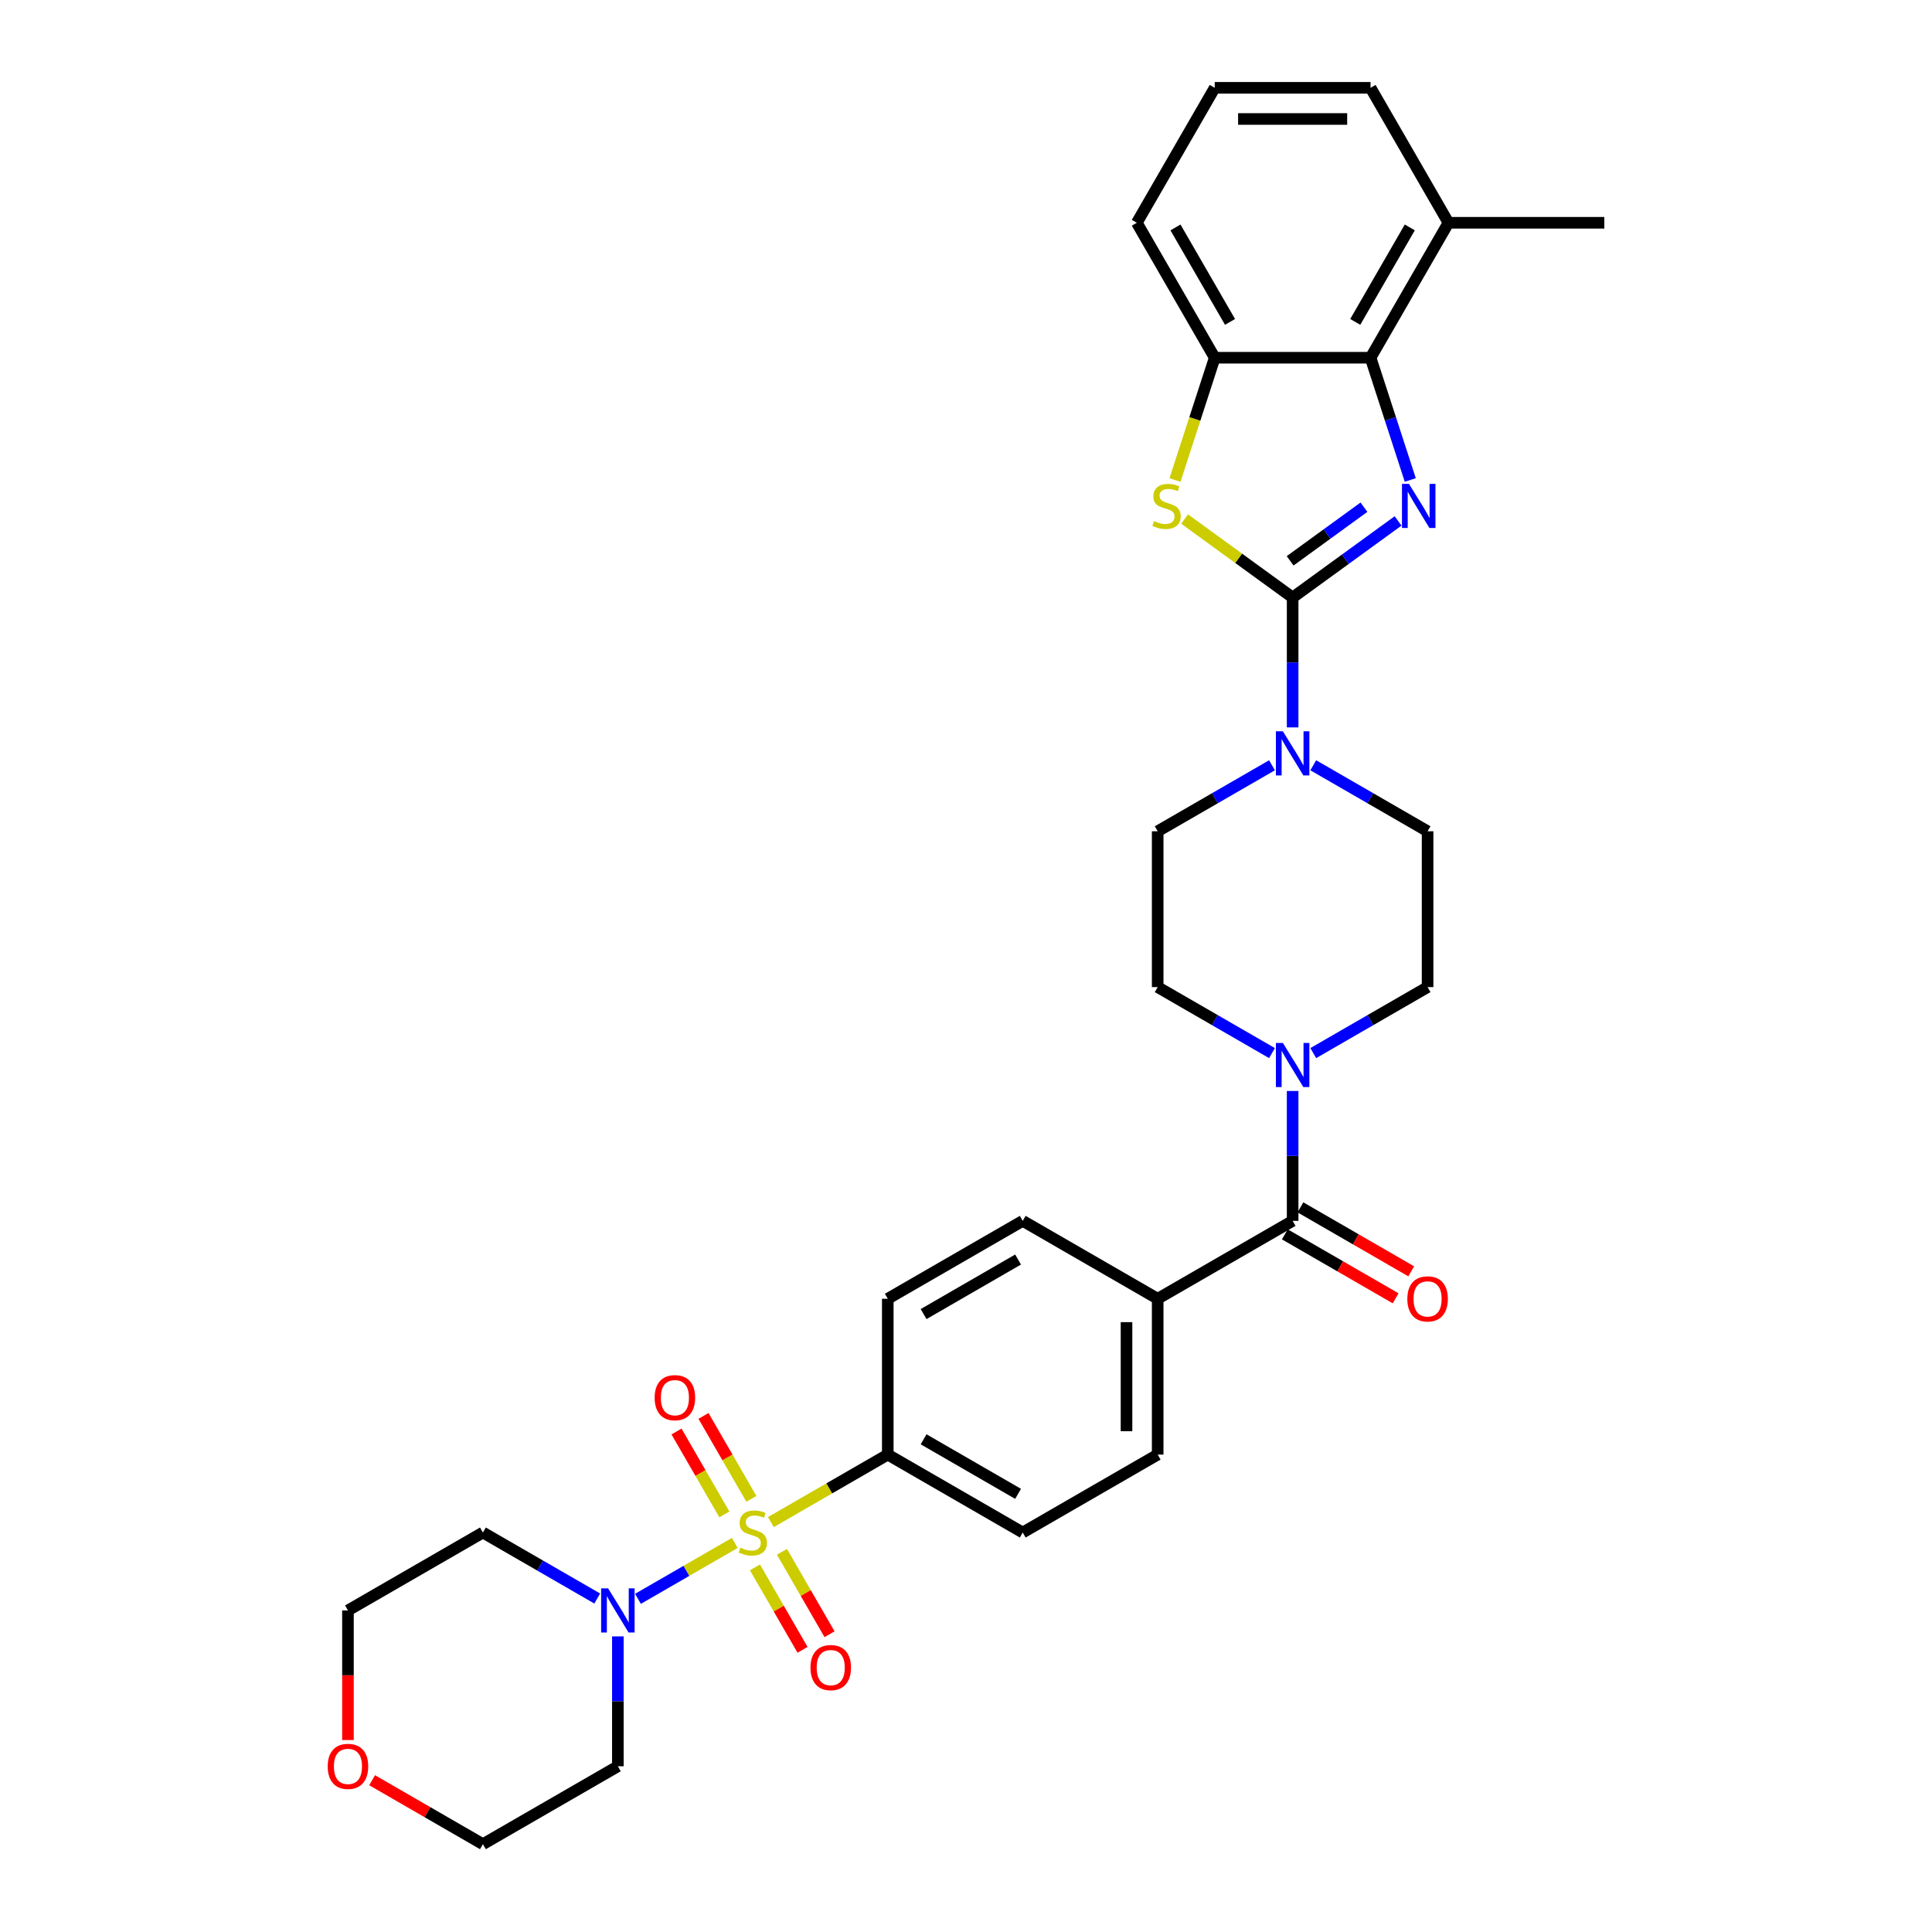 <?xml version='1.0' encoding='iso-8859-1'?>
<svg version='1.1' baseProfile='full'
              xmlns='http://www.w3.org/2000/svg'
                      xmlns:rdkit='http://www.rdkit.org/xml'
                      xmlns:xlink='http://www.w3.org/1999/xlink'
                  xml:space='preserve'
width='1000px' height='1000px' viewBox='0 0 1000 1000'>
<!-- END OF HEADER -->
<rect style='opacity:1.0;fill:#FFFFFF;stroke:none' width='1000' height='1000' x='0' y='0'> </rect>
<path class='bond-3' d='M 380.318,798.621 L 355.267,813.085' style='fill:none;fill-rule:evenodd;stroke:#CCCC00;stroke-width:6px;stroke-linecap:butt;stroke-linejoin:miter;stroke-opacity:1' />
<path class='bond-3' d='M 355.267,813.085 L 330.216,827.548' style='fill:none;fill-rule:evenodd;stroke:#0000FF;stroke-width:6px;stroke-linecap:butt;stroke-linejoin:miter;stroke-opacity:1' />
<path class='bond-9' d='M 398.999,787.836 L 429.255,770.368' style='fill:none;fill-rule:evenodd;stroke:#CCCC00;stroke-width:6px;stroke-linecap:butt;stroke-linejoin:miter;stroke-opacity:1' />
<path class='bond-9' d='M 429.255,770.368 L 459.511,752.9' style='fill:none;fill-rule:evenodd;stroke:#000000;stroke-width:6px;stroke-linecap:butt;stroke-linejoin:miter;stroke-opacity:1' />
<path class='bond-10' d='M 388.904,775.791 L 376.516,754.335' style='fill:none;fill-rule:evenodd;stroke:#CCCC00;stroke-width:6px;stroke-linecap:butt;stroke-linejoin:miter;stroke-opacity:1' />
<path class='bond-10' d='M 376.516,754.335 L 364.129,732.878' style='fill:none;fill-rule:evenodd;stroke:#FF0000;stroke-width:6px;stroke-linecap:butt;stroke-linejoin:miter;stroke-opacity:1' />
<path class='bond-10' d='M 374.934,783.856 L 362.546,762.4' style='fill:none;fill-rule:evenodd;stroke:#CCCC00;stroke-width:6px;stroke-linecap:butt;stroke-linejoin:miter;stroke-opacity:1' />
<path class='bond-10' d='M 362.546,762.4 L 350.158,740.944' style='fill:none;fill-rule:evenodd;stroke:#FF0000;stroke-width:6px;stroke-linecap:butt;stroke-linejoin:miter;stroke-opacity:1' />
<path class='bond-11' d='M 390.767,811.28 L 403.085,832.616' style='fill:none;fill-rule:evenodd;stroke:#CCCC00;stroke-width:6px;stroke-linecap:butt;stroke-linejoin:miter;stroke-opacity:1' />
<path class='bond-11' d='M 403.085,832.616 L 415.403,853.952' style='fill:none;fill-rule:evenodd;stroke:#FF0000;stroke-width:6px;stroke-linecap:butt;stroke-linejoin:miter;stroke-opacity:1' />
<path class='bond-11' d='M 404.737,803.214 L 417.055,824.55' style='fill:none;fill-rule:evenodd;stroke:#CCCC00;stroke-width:6px;stroke-linecap:butt;stroke-linejoin:miter;stroke-opacity:1' />
<path class='bond-11' d='M 417.055,824.55 L 429.374,845.886' style='fill:none;fill-rule:evenodd;stroke:#FF0000;stroke-width:6px;stroke-linecap:butt;stroke-linejoin:miter;stroke-opacity:1' />
<path class='bond-0' d='M 669.067,309.279 L 669.067,342.889' style='fill:none;fill-rule:evenodd;stroke:#000000;stroke-width:6px;stroke-linecap:butt;stroke-linejoin:miter;stroke-opacity:1' />
<path class='bond-0' d='M 669.067,342.889 L 669.067,376.5' style='fill:none;fill-rule:evenodd;stroke:#0000FF;stroke-width:6px;stroke-linecap:butt;stroke-linejoin:miter;stroke-opacity:1' />
<path class='bond-1' d='M 669.067,309.279 L 696.354,289.454' style='fill:none;fill-rule:evenodd;stroke:#000000;stroke-width:6px;stroke-linecap:butt;stroke-linejoin:miter;stroke-opacity:1' />
<path class='bond-1' d='M 696.354,289.454 L 723.642,269.628' style='fill:none;fill-rule:evenodd;stroke:#0000FF;stroke-width:6px;stroke-linecap:butt;stroke-linejoin:miter;stroke-opacity:1' />
<path class='bond-1' d='M 667.771,290.281 L 686.872,276.403' style='fill:none;fill-rule:evenodd;stroke:#000000;stroke-width:6px;stroke-linecap:butt;stroke-linejoin:miter;stroke-opacity:1' />
<path class='bond-1' d='M 686.872,276.403 L 705.974,262.525' style='fill:none;fill-rule:evenodd;stroke:#0000FF;stroke-width:6px;stroke-linecap:butt;stroke-linejoin:miter;stroke-opacity:1' />
<path class='bond-2' d='M 669.067,309.279 L 641.11,288.967' style='fill:none;fill-rule:evenodd;stroke:#000000;stroke-width:6px;stroke-linecap:butt;stroke-linejoin:miter;stroke-opacity:1' />
<path class='bond-2' d='M 641.11,288.967 L 613.153,268.655' style='fill:none;fill-rule:evenodd;stroke:#CCCC00;stroke-width:6px;stroke-linecap:butt;stroke-linejoin:miter;stroke-opacity:1' />
<path class='bond-4' d='M 729.955,248.432 L 719.675,216.795' style='fill:none;fill-rule:evenodd;stroke:#0000FF;stroke-width:6px;stroke-linecap:butt;stroke-linejoin:miter;stroke-opacity:1' />
<path class='bond-4' d='M 719.675,216.795 L 709.396,185.159' style='fill:none;fill-rule:evenodd;stroke:#000000;stroke-width:6px;stroke-linecap:butt;stroke-linejoin:miter;stroke-opacity:1' />
<path class='bond-8' d='M 608.169,248.464 L 618.453,216.811' style='fill:none;fill-rule:evenodd;stroke:#CCCC00;stroke-width:6px;stroke-linecap:butt;stroke-linejoin:miter;stroke-opacity:1' />
<path class='bond-8' d='M 618.453,216.811 L 628.738,185.159' style='fill:none;fill-rule:evenodd;stroke:#000000;stroke-width:6px;stroke-linecap:butt;stroke-linejoin:miter;stroke-opacity:1' />
<path class='bond-24' d='M 319.806,846.996 L 319.806,880.606' style='fill:none;fill-rule:evenodd;stroke:#0000FF;stroke-width:6px;stroke-linecap:butt;stroke-linejoin:miter;stroke-opacity:1' />
<path class='bond-24' d='M 319.806,880.606 L 319.806,914.216' style='fill:none;fill-rule:evenodd;stroke:#000000;stroke-width:6px;stroke-linecap:butt;stroke-linejoin:miter;stroke-opacity:1' />
<path class='bond-25' d='M 309.127,827.392 L 279.541,810.311' style='fill:none;fill-rule:evenodd;stroke:#0000FF;stroke-width:6px;stroke-linecap:butt;stroke-linejoin:miter;stroke-opacity:1' />
<path class='bond-25' d='M 279.541,810.311 L 249.954,793.229' style='fill:none;fill-rule:evenodd;stroke:#000000;stroke-width:6px;stroke-linecap:butt;stroke-linejoin:miter;stroke-opacity:1' />
<path class='bond-18' d='M 709.396,185.159 L 749.725,115.307' style='fill:none;fill-rule:evenodd;stroke:#000000;stroke-width:6px;stroke-linecap:butt;stroke-linejoin:miter;stroke-opacity:1' />
<path class='bond-18' d='M 701.475,166.615 L 729.705,117.719' style='fill:none;fill-rule:evenodd;stroke:#000000;stroke-width:6px;stroke-linecap:butt;stroke-linejoin:miter;stroke-opacity:1' />
<path class='bond-35' d='M 709.396,185.159 L 628.738,185.159' style='fill:none;fill-rule:evenodd;stroke:#000000;stroke-width:6px;stroke-linecap:butt;stroke-linejoin:miter;stroke-opacity:1' />
<path class='bond-5' d='M 658.388,396.103 L 628.801,413.185' style='fill:none;fill-rule:evenodd;stroke:#0000FF;stroke-width:6px;stroke-linecap:butt;stroke-linejoin:miter;stroke-opacity:1' />
<path class='bond-5' d='M 628.801,413.185 L 599.215,430.267' style='fill:none;fill-rule:evenodd;stroke:#000000;stroke-width:6px;stroke-linecap:butt;stroke-linejoin:miter;stroke-opacity:1' />
<path class='bond-34' d='M 679.746,396.103 L 709.333,413.185' style='fill:none;fill-rule:evenodd;stroke:#0000FF;stroke-width:6px;stroke-linecap:butt;stroke-linejoin:miter;stroke-opacity:1' />
<path class='bond-34' d='M 709.333,413.185 L 738.919,430.267' style='fill:none;fill-rule:evenodd;stroke:#000000;stroke-width:6px;stroke-linecap:butt;stroke-linejoin:miter;stroke-opacity:1' />
<path class='bond-6' d='M 669.067,631.912 L 599.215,672.241' style='fill:none;fill-rule:evenodd;stroke:#000000;stroke-width:6px;stroke-linecap:butt;stroke-linejoin:miter;stroke-opacity:1' />
<path class='bond-7' d='M 669.067,631.912 L 669.067,598.302' style='fill:none;fill-rule:evenodd;stroke:#000000;stroke-width:6px;stroke-linecap:butt;stroke-linejoin:miter;stroke-opacity:1' />
<path class='bond-7' d='M 669.067,598.302 L 669.067,564.692' style='fill:none;fill-rule:evenodd;stroke:#0000FF;stroke-width:6px;stroke-linecap:butt;stroke-linejoin:miter;stroke-opacity:1' />
<path class='bond-17' d='M 665.034,638.898 L 693.709,655.453' style='fill:none;fill-rule:evenodd;stroke:#000000;stroke-width:6px;stroke-linecap:butt;stroke-linejoin:miter;stroke-opacity:1' />
<path class='bond-17' d='M 693.709,655.453 L 722.384,672.009' style='fill:none;fill-rule:evenodd;stroke:#FF0000;stroke-width:6px;stroke-linecap:butt;stroke-linejoin:miter;stroke-opacity:1' />
<path class='bond-17' d='M 673.1,624.927 L 701.775,641.483' style='fill:none;fill-rule:evenodd;stroke:#000000;stroke-width:6px;stroke-linecap:butt;stroke-linejoin:miter;stroke-opacity:1' />
<path class='bond-17' d='M 701.775,641.483 L 730.45,658.038' style='fill:none;fill-rule:evenodd;stroke:#FF0000;stroke-width:6px;stroke-linecap:butt;stroke-linejoin:miter;stroke-opacity:1' />
<path class='bond-15' d='M 679.746,545.088 L 709.333,528.007' style='fill:none;fill-rule:evenodd;stroke:#0000FF;stroke-width:6px;stroke-linecap:butt;stroke-linejoin:miter;stroke-opacity:1' />
<path class='bond-15' d='M 709.333,528.007 L 738.919,510.925' style='fill:none;fill-rule:evenodd;stroke:#000000;stroke-width:6px;stroke-linecap:butt;stroke-linejoin:miter;stroke-opacity:1' />
<path class='bond-16' d='M 658.388,545.088 L 628.801,528.007' style='fill:none;fill-rule:evenodd;stroke:#0000FF;stroke-width:6px;stroke-linecap:butt;stroke-linejoin:miter;stroke-opacity:1' />
<path class='bond-16' d='M 628.801,528.007 L 599.215,510.925' style='fill:none;fill-rule:evenodd;stroke:#000000;stroke-width:6px;stroke-linecap:butt;stroke-linejoin:miter;stroke-opacity:1' />
<path class='bond-26' d='M 628.738,185.159 L 588.409,115.307' style='fill:none;fill-rule:evenodd;stroke:#000000;stroke-width:6px;stroke-linecap:butt;stroke-linejoin:miter;stroke-opacity:1' />
<path class='bond-26' d='M 636.659,166.615 L 608.428,117.719' style='fill:none;fill-rule:evenodd;stroke:#000000;stroke-width:6px;stroke-linecap:butt;stroke-linejoin:miter;stroke-opacity:1' />
<path class='bond-19' d='M 459.511,752.9 L 529.363,793.229' style='fill:none;fill-rule:evenodd;stroke:#000000;stroke-width:6px;stroke-linecap:butt;stroke-linejoin:miter;stroke-opacity:1' />
<path class='bond-19' d='M 478.054,744.979 L 526.951,773.209' style='fill:none;fill-rule:evenodd;stroke:#000000;stroke-width:6px;stroke-linecap:butt;stroke-linejoin:miter;stroke-opacity:1' />
<path class='bond-20' d='M 459.511,752.9 L 459.511,672.241' style='fill:none;fill-rule:evenodd;stroke:#000000;stroke-width:6px;stroke-linecap:butt;stroke-linejoin:miter;stroke-opacity:1' />
<path class='bond-12' d='M 599.215,672.241 L 529.363,631.912' style='fill:none;fill-rule:evenodd;stroke:#000000;stroke-width:6px;stroke-linecap:butt;stroke-linejoin:miter;stroke-opacity:1' />
<path class='bond-32' d='M 599.215,672.241 L 599.215,752.9' style='fill:none;fill-rule:evenodd;stroke:#000000;stroke-width:6px;stroke-linecap:butt;stroke-linejoin:miter;stroke-opacity:1' />
<path class='bond-32' d='M 583.083,684.34 L 583.083,740.801' style='fill:none;fill-rule:evenodd;stroke:#000000;stroke-width:6px;stroke-linecap:butt;stroke-linejoin:miter;stroke-opacity:1' />
<path class='bond-13' d='M 738.919,430.267 L 738.919,510.925' style='fill:none;fill-rule:evenodd;stroke:#000000;stroke-width:6px;stroke-linecap:butt;stroke-linejoin:miter;stroke-opacity:1' />
<path class='bond-14' d='M 599.215,430.267 L 599.215,510.925' style='fill:none;fill-rule:evenodd;stroke:#000000;stroke-width:6px;stroke-linecap:butt;stroke-linejoin:miter;stroke-opacity:1' />
<path class='bond-30' d='M 749.725,115.307 L 709.396,45.455' style='fill:none;fill-rule:evenodd;stroke:#000000;stroke-width:6px;stroke-linecap:butt;stroke-linejoin:miter;stroke-opacity:1' />
<path class='bond-31' d='M 749.725,115.307 L 830.384,115.307' style='fill:none;fill-rule:evenodd;stroke:#000000;stroke-width:6px;stroke-linecap:butt;stroke-linejoin:miter;stroke-opacity:1' />
<path class='bond-21' d='M 529.363,793.229 L 599.215,752.9' style='fill:none;fill-rule:evenodd;stroke:#000000;stroke-width:6px;stroke-linecap:butt;stroke-linejoin:miter;stroke-opacity:1' />
<path class='bond-22' d='M 459.511,672.241 L 529.363,631.912' style='fill:none;fill-rule:evenodd;stroke:#000000;stroke-width:6px;stroke-linecap:butt;stroke-linejoin:miter;stroke-opacity:1' />
<path class='bond-22' d='M 478.054,680.162 L 526.951,651.932' style='fill:none;fill-rule:evenodd;stroke:#000000;stroke-width:6px;stroke-linecap:butt;stroke-linejoin:miter;stroke-opacity:1' />
<path class='bond-23' d='M 180.102,900.65 L 180.102,867.104' style='fill:none;fill-rule:evenodd;stroke:#FF0000;stroke-width:6px;stroke-linecap:butt;stroke-linejoin:miter;stroke-opacity:1' />
<path class='bond-23' d='M 180.102,867.104 L 180.102,833.558' style='fill:none;fill-rule:evenodd;stroke:#000000;stroke-width:6px;stroke-linecap:butt;stroke-linejoin:miter;stroke-opacity:1' />
<path class='bond-33' d='M 192.604,921.434 L 221.279,937.99' style='fill:none;fill-rule:evenodd;stroke:#FF0000;stroke-width:6px;stroke-linecap:butt;stroke-linejoin:miter;stroke-opacity:1' />
<path class='bond-33' d='M 221.279,937.99 L 249.954,954.545' style='fill:none;fill-rule:evenodd;stroke:#000000;stroke-width:6px;stroke-linecap:butt;stroke-linejoin:miter;stroke-opacity:1' />
<path class='bond-28' d='M 319.806,914.216 L 249.954,954.545' style='fill:none;fill-rule:evenodd;stroke:#000000;stroke-width:6px;stroke-linecap:butt;stroke-linejoin:miter;stroke-opacity:1' />
<path class='bond-27' d='M 249.954,793.229 L 180.102,833.558' style='fill:none;fill-rule:evenodd;stroke:#000000;stroke-width:6px;stroke-linecap:butt;stroke-linejoin:miter;stroke-opacity:1' />
<path class='bond-29' d='M 588.409,115.307 L 628.738,45.455' style='fill:none;fill-rule:evenodd;stroke:#000000;stroke-width:6px;stroke-linecap:butt;stroke-linejoin:miter;stroke-opacity:1' />
<path class='bond-36' d='M 628.738,45.455 L 709.396,45.455' style='fill:none;fill-rule:evenodd;stroke:#000000;stroke-width:6px;stroke-linecap:butt;stroke-linejoin:miter;stroke-opacity:1' />
<path class='bond-36' d='M 640.837,61.586 L 697.297,61.586' style='fill:none;fill-rule:evenodd;stroke:#000000;stroke-width:6px;stroke-linecap:butt;stroke-linejoin:miter;stroke-opacity:1' />
<path  class='atom-0' d='M 383.206 801.069
Q 383.464 801.166, 384.529 801.617
Q 385.593 802.069, 386.755 802.359
Q 387.948 802.618, 389.11 802.618
Q 391.272 802.618, 392.53 801.585
Q 393.788 800.52, 393.788 798.681
Q 393.788 797.423, 393.143 796.649
Q 392.53 795.874, 391.562 795.455
Q 390.594 795.036, 388.981 794.552
Q 386.948 793.939, 385.722 793.358
Q 384.529 792.777, 383.657 791.551
Q 382.819 790.325, 382.819 788.26
Q 382.819 785.389, 384.754 783.614
Q 386.722 781.84, 390.594 781.84
Q 393.24 781.84, 396.24 783.098
L 395.498 785.582
Q 392.756 784.453, 390.691 784.453
Q 388.465 784.453, 387.239 785.389
Q 386.013 786.292, 386.045 787.873
Q 386.045 789.099, 386.658 789.841
Q 387.303 790.583, 388.207 791.003
Q 389.142 791.422, 390.691 791.906
Q 392.756 792.551, 393.982 793.197
Q 395.208 793.842, 396.079 795.165
Q 396.982 796.455, 396.982 798.681
Q 396.982 801.843, 394.853 803.553
Q 392.756 805.231, 389.239 805.231
Q 387.206 805.231, 385.658 804.779
Q 384.141 804.36, 382.335 803.618
L 383.206 801.069
' fill='#CCCC00'/>
<path  class='atom-2' d='M 729.272 250.448
L 736.757 262.547
Q 737.499 263.741, 738.693 265.902
Q 739.886 268.064, 739.951 268.193
L 739.951 250.448
L 742.984 250.448
L 742.984 273.291
L 739.854 273.291
L 731.82 260.063
Q 730.885 258.514, 729.885 256.74
Q 728.917 254.965, 728.626 254.417
L 728.626 273.291
L 725.658 273.291
L 725.658 250.448
L 729.272 250.448
' fill='#0000FF'/>
<path  class='atom-3' d='M 597.36 269.709
Q 597.618 269.806, 598.683 270.258
Q 599.748 270.71, 600.909 271
Q 602.103 271.258, 603.265 271.258
Q 605.426 271.258, 606.684 270.226
Q 607.943 269.161, 607.943 267.322
Q 607.943 266.064, 607.297 265.289
Q 606.684 264.515, 605.717 264.096
Q 604.749 263.676, 603.135 263.192
Q 601.103 262.579, 599.877 261.998
Q 598.683 261.418, 597.812 260.192
Q 596.973 258.966, 596.973 256.901
Q 596.973 254.029, 598.909 252.255
Q 600.877 250.48, 604.749 250.48
Q 607.394 250.48, 610.395 251.739
L 609.653 254.223
Q 606.91 253.094, 604.845 253.094
Q 602.619 253.094, 601.393 254.029
Q 600.167 254.933, 600.2 256.514
Q 600.2 257.74, 600.813 258.482
Q 601.458 259.224, 602.361 259.643
Q 603.297 260.063, 604.845 260.547
Q 606.91 261.192, 608.136 261.837
Q 609.362 262.482, 610.233 263.805
Q 611.137 265.096, 611.137 267.322
Q 611.137 270.484, 609.007 272.194
Q 606.91 273.871, 603.394 273.871
Q 601.361 273.871, 599.812 273.42
Q 598.296 273, 596.489 272.258
L 597.36 269.709
' fill='#CCCC00'/>
<path  class='atom-4' d='M 314.757 822.137
L 322.242 834.236
Q 322.984 835.429, 324.178 837.591
Q 325.372 839.753, 325.436 839.882
L 325.436 822.137
L 328.469 822.137
L 328.469 844.979
L 325.339 844.979
L 317.306 831.751
Q 316.37 830.203, 315.37 828.428
Q 314.402 826.654, 314.112 826.105
L 314.112 844.979
L 311.144 844.979
L 311.144 822.137
L 314.757 822.137
' fill='#0000FF'/>
<path  class='atom-6' d='M 664.018 378.516
L 671.503 390.615
Q 672.245 391.809, 673.439 393.97
Q 674.632 396.132, 674.697 396.261
L 674.697 378.516
L 677.73 378.516
L 677.73 401.359
L 674.6 401.359
L 666.567 388.131
Q 665.631 386.582, 664.631 384.808
Q 663.663 383.033, 663.372 382.485
L 663.372 401.359
L 660.404 401.359
L 660.404 378.516
L 664.018 378.516
' fill='#0000FF'/>
<path  class='atom-8' d='M 664.018 539.833
L 671.503 551.932
Q 672.245 553.125, 673.439 555.287
Q 674.632 557.449, 674.697 557.578
L 674.697 539.833
L 677.73 539.833
L 677.73 562.675
L 674.6 562.675
L 666.567 549.447
Q 665.631 547.899, 664.631 546.124
Q 663.663 544.35, 663.372 543.801
L 663.372 562.675
L 660.404 562.675
L 660.404 539.833
L 664.018 539.833
' fill='#0000FF'/>
<path  class='atom-11' d='M 338.844 723.441
Q 338.844 717.957, 341.554 714.891
Q 344.264 711.826, 349.329 711.826
Q 354.395 711.826, 357.105 714.891
Q 359.815 717.957, 359.815 723.441
Q 359.815 728.991, 357.072 732.152
Q 354.33 735.282, 349.329 735.282
Q 344.296 735.282, 341.554 732.152
Q 338.844 729.023, 338.844 723.441
M 349.329 732.701
Q 352.814 732.701, 354.685 730.378
Q 356.589 728.023, 356.589 723.441
Q 356.589 718.957, 354.685 716.698
Q 352.814 714.408, 349.329 714.408
Q 345.845 714.408, 343.941 716.666
Q 342.07 718.924, 342.07 723.441
Q 342.07 728.055, 343.941 730.378
Q 345.845 732.701, 349.329 732.701
' fill='#FF0000'/>
<path  class='atom-12' d='M 419.502 863.146
Q 419.502 857.661, 422.212 854.596
Q 424.922 851.531, 429.988 851.531
Q 435.053 851.531, 437.763 854.596
Q 440.473 857.661, 440.473 863.146
Q 440.473 868.695, 437.731 871.857
Q 434.988 874.986, 429.988 874.986
Q 424.955 874.986, 422.212 871.857
Q 419.502 868.727, 419.502 863.146
M 429.988 872.405
Q 433.472 872.405, 435.343 870.082
Q 437.247 867.727, 437.247 863.146
Q 437.247 858.661, 435.343 856.402
Q 433.472 854.112, 429.988 854.112
Q 426.503 854.112, 424.6 856.37
Q 422.728 858.629, 422.728 863.146
Q 422.728 867.759, 424.6 870.082
Q 426.503 872.405, 429.988 872.405
' fill='#FF0000'/>
<path  class='atom-18' d='M 728.433 672.306
Q 728.433 666.821, 731.144 663.756
Q 733.854 660.691, 738.919 660.691
Q 743.984 660.691, 746.695 663.756
Q 749.405 666.821, 749.405 672.306
Q 749.405 677.855, 746.662 681.017
Q 743.92 684.147, 738.919 684.147
Q 733.886 684.147, 731.144 681.017
Q 728.433 677.888, 728.433 672.306
M 738.919 681.566
Q 742.404 681.566, 744.275 679.243
Q 746.178 676.887, 746.178 672.306
Q 746.178 667.821, 744.275 665.563
Q 742.404 663.272, 738.919 663.272
Q 735.435 663.272, 733.531 665.531
Q 731.66 667.789, 731.66 672.306
Q 731.66 676.92, 733.531 679.243
Q 735.435 681.566, 738.919 681.566
' fill='#FF0000'/>
<path  class='atom-24' d='M 169.616 914.281
Q 169.616 908.796, 172.327 905.731
Q 175.037 902.666, 180.102 902.666
Q 185.167 902.666, 187.878 905.731
Q 190.588 908.796, 190.588 914.281
Q 190.588 919.83, 187.845 922.992
Q 185.103 926.121, 180.102 926.121
Q 175.069 926.121, 172.327 922.992
Q 169.616 919.862, 169.616 914.281
M 180.102 923.54
Q 183.586 923.54, 185.458 921.217
Q 187.361 918.862, 187.361 914.281
Q 187.361 909.796, 185.458 907.538
Q 183.586 905.247, 180.102 905.247
Q 176.618 905.247, 174.714 907.506
Q 172.843 909.764, 172.843 914.281
Q 172.843 918.894, 174.714 921.217
Q 176.618 923.54, 180.102 923.54
' fill='#FF0000'/>
</svg>
